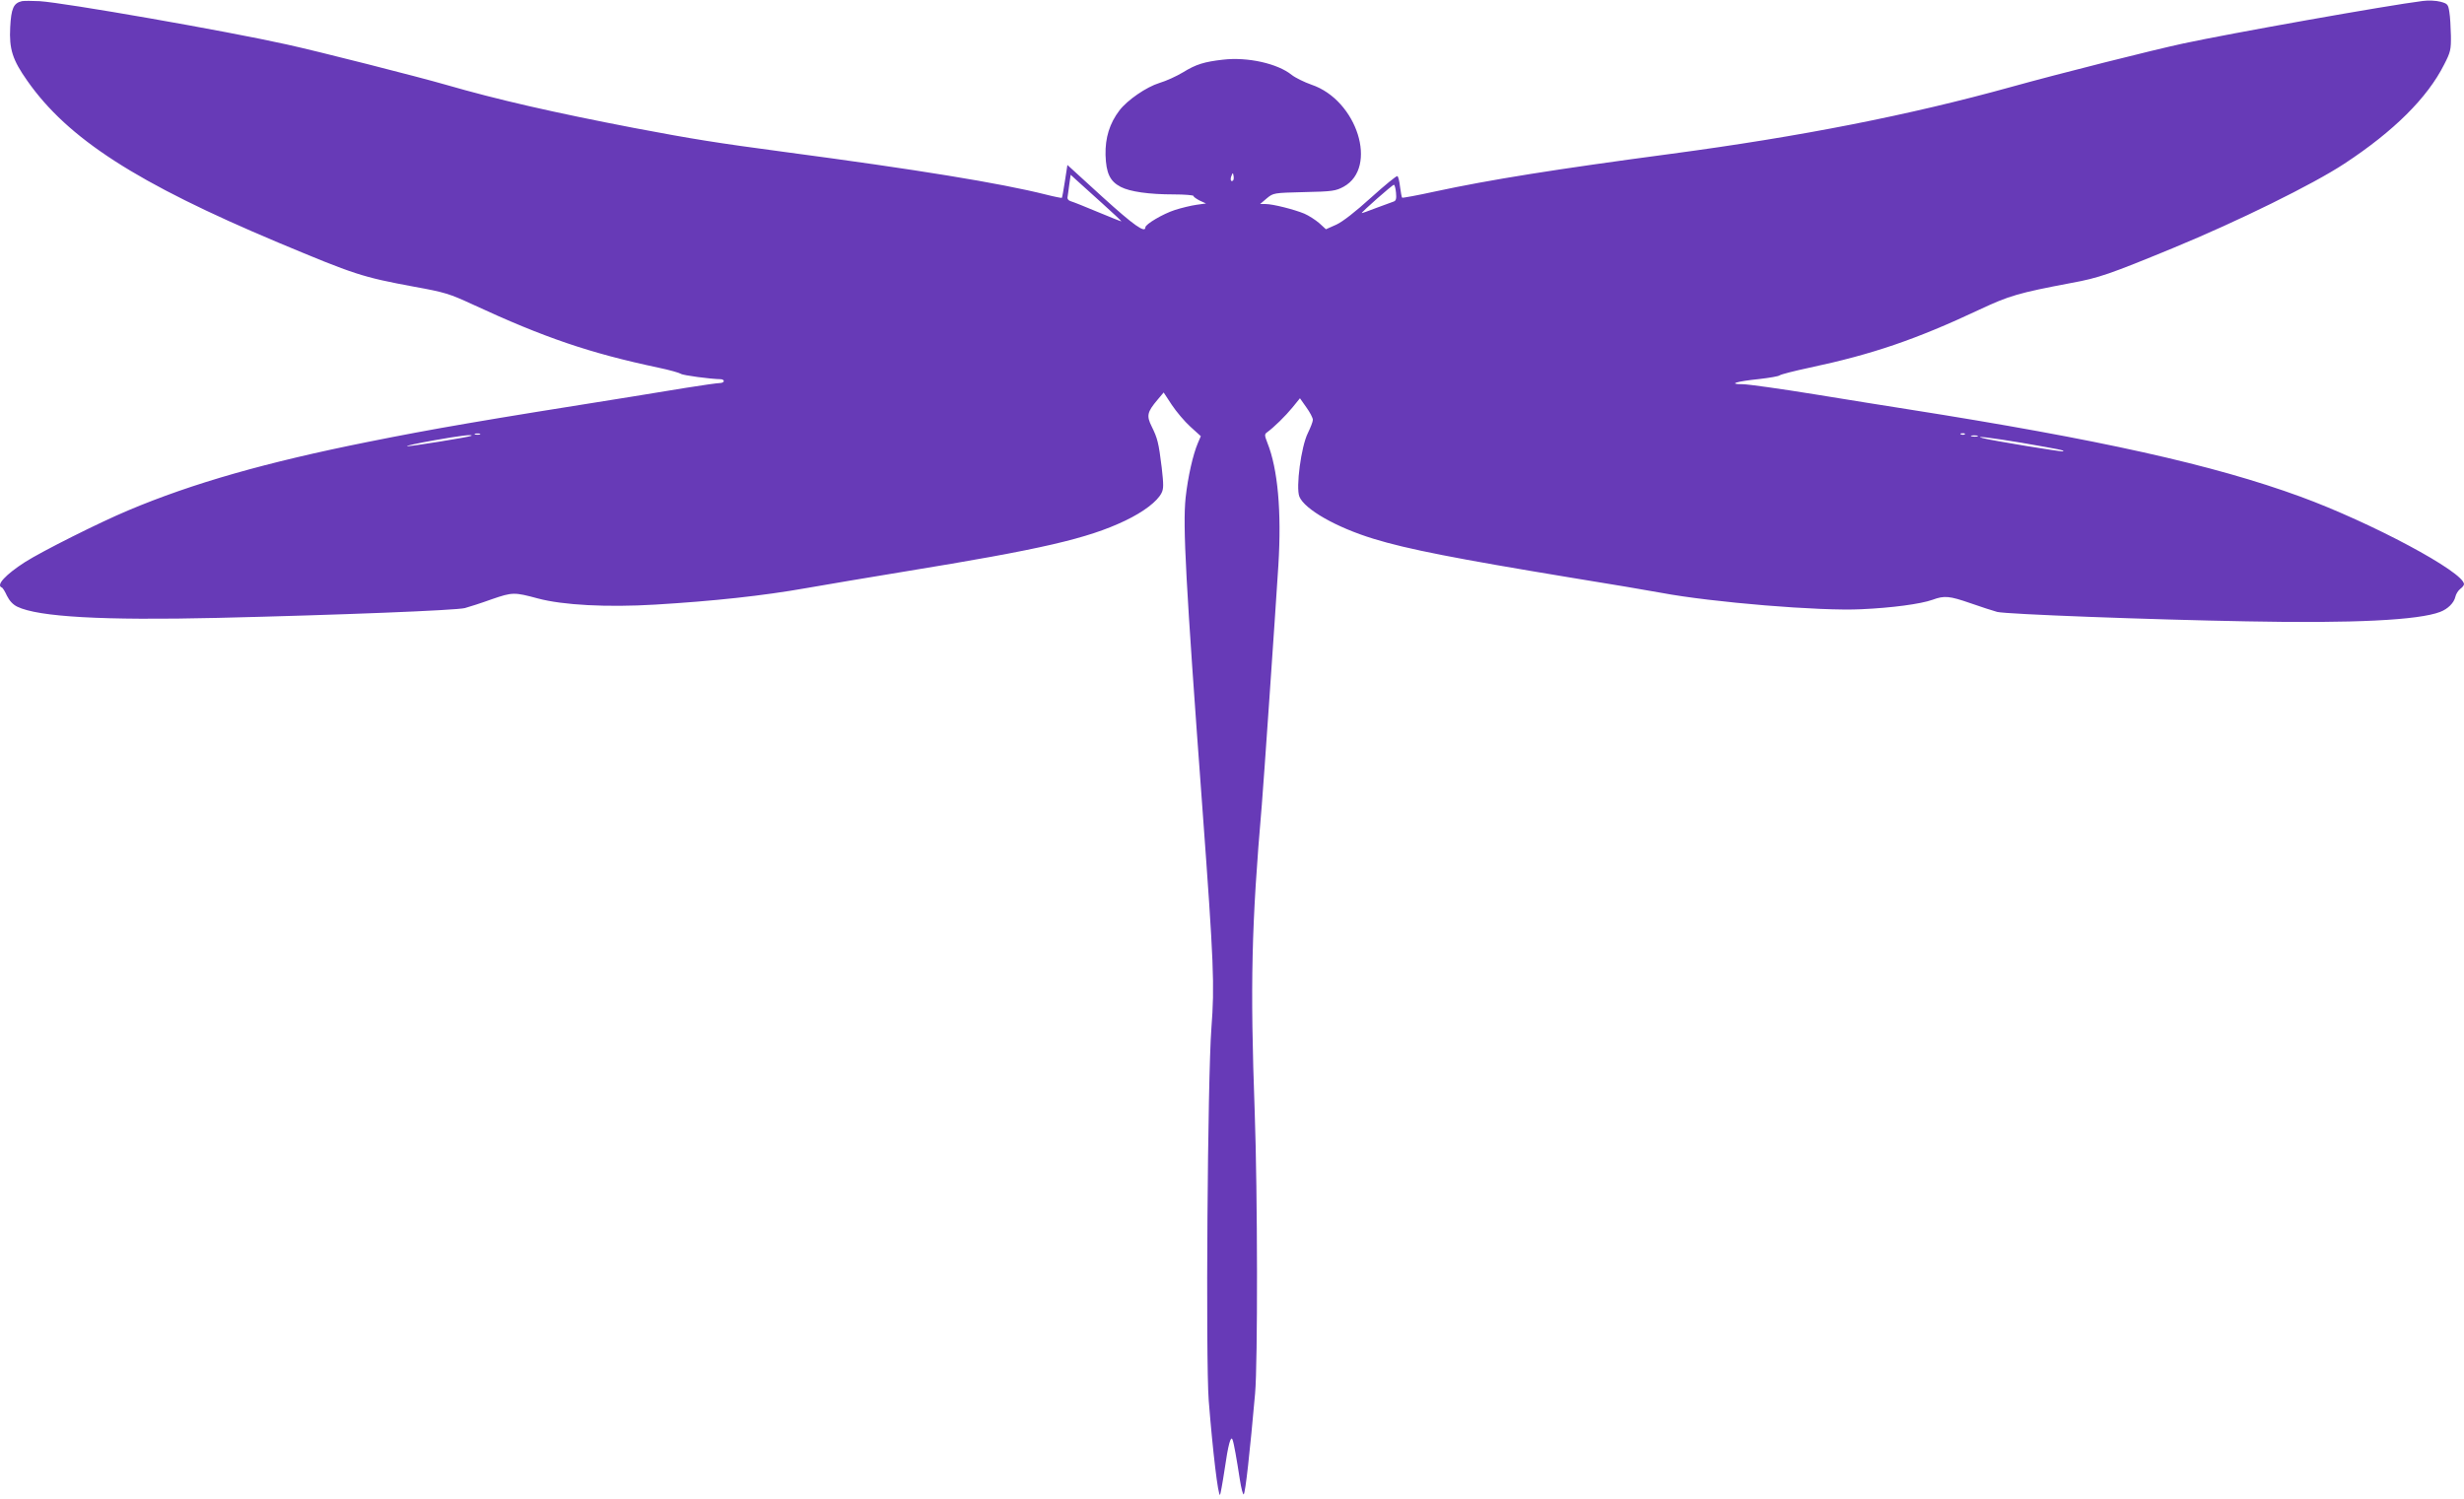 <?xml version="1.0" standalone="no"?>
<!DOCTYPE svg PUBLIC "-//W3C//DTD SVG 20010904//EN"
 "http://www.w3.org/TR/2001/REC-SVG-20010904/DTD/svg10.dtd">
<svg version="1.0" xmlns="http://www.w3.org/2000/svg"
 width="1280pt" height="779pt" viewBox="0 0 1280 779"
 preserveAspectRatio="xMidYMid meet">
<g transform="translate(0,779) scale(0.1,-0.1)"
fill="#673ab7" stroke="none">
<path d="M114 7784 c-44 -10 -56 -38 -61 -136 -6 -113 12 -169 89 -278 211
-301 568 -531 1303 -840 399 -167 434 -179 709 -230 155 -28 181 -36 300 -91
375 -174 612 -254 966 -329 58 -12 110 -27 117 -32 10 -8 153 -27 206 -28 9 0
17 -4 17 -10 0 -5 -9 -10 -21 -10 -11 0 -91 -11 -177 -25 -86 -14 -213 -35
-282 -46 -781 -124 -1021 -165 -1370 -235 -524 -105 -909 -214 -1245 -356
-148 -62 -447 -212 -535 -268 -101 -65 -152 -120 -121 -132 5 -1 17 -21 27
-43 13 -26 31 -46 54 -57 109 -53 445 -72 1040 -58 631 15 1239 39 1285 51 22
6 85 26 140 46 108 37 116 37 239 4 130 -35 361 -47 610 -32 301 18 561 46
786 86 107 19 335 57 505 85 718 117 955 172 1150 265 96 46 167 100 189 144
11 22 11 43 1 131 -16 131 -22 153 -52 214 -28 56 -24 75 30 139 l32 38 42
-64 c24 -36 67 -87 97 -114 l54 -49 -15 -35 c-26 -61 -52 -176 -64 -285 -15
-147 0 -431 87 -1609 60 -816 64 -923 47 -1146 -20 -265 -30 -1720 -14 -1934
21 -265 49 -500 59 -491 2 3 13 61 23 128 19 133 33 184 42 158 7 -18 21 -98
38 -208 7 -45 16 -79 20 -75 9 10 32 220 59 524 14 161 13 1037 -2 1461 -24
666 -17 973 37 1598 9 108 68 961 86 1245 17 278 -3 499 -57 634 -15 39 -16
45 -2 55 36 26 96 85 132 129 l39 48 33 -47 c19 -26 34 -55 34 -65 0 -10 -12
-40 -26 -69 -35 -70 -63 -283 -44 -330 27 -66 192 -160 385 -219 175 -54 433
-104 1020 -201 204 -33 418 -69 476 -80 261 -49 827 -96 1039 -85 157 7 307
27 369 49 62 23 88 20 198 -18 54 -19 116 -39 138 -45 47 -12 792 -40 1296
-49 554 -11 893 6 1005 49 40 15 72 47 79 78 3 15 15 33 25 41 11 8 20 19 20
25 0 63 -481 320 -850 455 -451 165 -1043 297 -2040 454 -85 13 -301 48 -480
77 -179 29 -349 53 -378 53 -79 0 -30 15 88 27 52 6 99 14 105 19 6 5 76 23
156 40 325 69 554 147 883 302 154 72 201 86 476 138 143 26 200 46 530 182
335 138 727 331 889 438 256 168 431 342 518 515 33 64 36 77 35 150 -1 44 -4
99 -8 122 -6 40 -9 44 -46 54 -23 6 -64 8 -92 4 -179 -22 -1004 -169 -1245
-221 -162 -35 -639 -155 -891 -225 -530 -147 -1092 -258 -1775 -349 -593 -79
-933 -133 -1221 -195 -91 -20 -168 -34 -170 -32 -3 2 -7 28 -11 56 -3 28 -9
54 -14 56 -4 3 -65 -47 -136 -111 -84 -76 -147 -125 -181 -141 l-54 -24 -35
32 c-20 17 -54 39 -77 49 -53 22 -164 50 -201 50 l-29 0 34 29 c35 29 36 29
195 33 147 3 164 6 205 28 181 100 70 450 -167 530 -37 13 -84 36 -103 51 -73
59 -229 94 -357 79 -97 -11 -140 -24 -208 -66 -33 -20 -88 -45 -122 -55 -68
-21 -167 -89 -208 -143 -51 -67 -74 -142 -72 -231 3 -95 23 -137 79 -166 48
-25 147 -39 276 -39 56 0 102 -4 102 -8 0 -5 15 -15 32 -24 l33 -15 -50 -7
c-28 -4 -78 -16 -112 -27 -62 -20 -153 -74 -153 -90 0 -32 -60 10 -222 157
l-183 167 -13 -84 c-7 -46 -14 -85 -16 -87 -2 -1 -39 6 -82 17 -239 60 -670
130 -1354 221 -360 48 -478 67 -785 125 -421 81 -710 147 -980 225 -142 41
-665 174 -825 209 -314 70 -1155 217 -1285 225 -38 2 -80 2 -91 0z m6292 -931
c-11 -11 -17 4 -9 23 7 18 8 18 11 1 2 -10 1 -21 -2 -24z m-684 -116 c59 -53
106 -97 103 -97 -3 0 -58 22 -123 49 -64 27 -127 52 -138 55 -14 4 -21 13 -18
24 1 9 6 39 9 66 l7 48 26 -24 c15 -13 75 -68 134 -121z m1530 52 c3 -31 0
-42 -12 -46 -8 -3 -49 -18 -90 -33 -41 -16 -75 -28 -76 -27 -3 4 159 147 167
147 4 0 9 -19 11 -41z m-4759 -1256 c-7 -2 -19 -2 -25 0 -7 3 -2 5 12 5 14 0
19 -2 13 -5z m7714 1 c-3 -3 -12 -4 -19 -1 -8 3 -5 6 6 6 11 1 17 -2 13 -5z
m-7758 -8 c-7 -6 -330 -58 -335 -54 -2 3 60 16 138 30 134 24 207 33 197 24z
m7824 -3 c-7 -2 -21 -2 -30 0 -10 3 -4 5 12 5 17 0 24 -2 18 -5z m227 -33
c201 -35 224 -39 218 -45 -4 -4 -375 57 -418 69 -54 14 52 1 200 -24z"/>
</g>
</svg>
